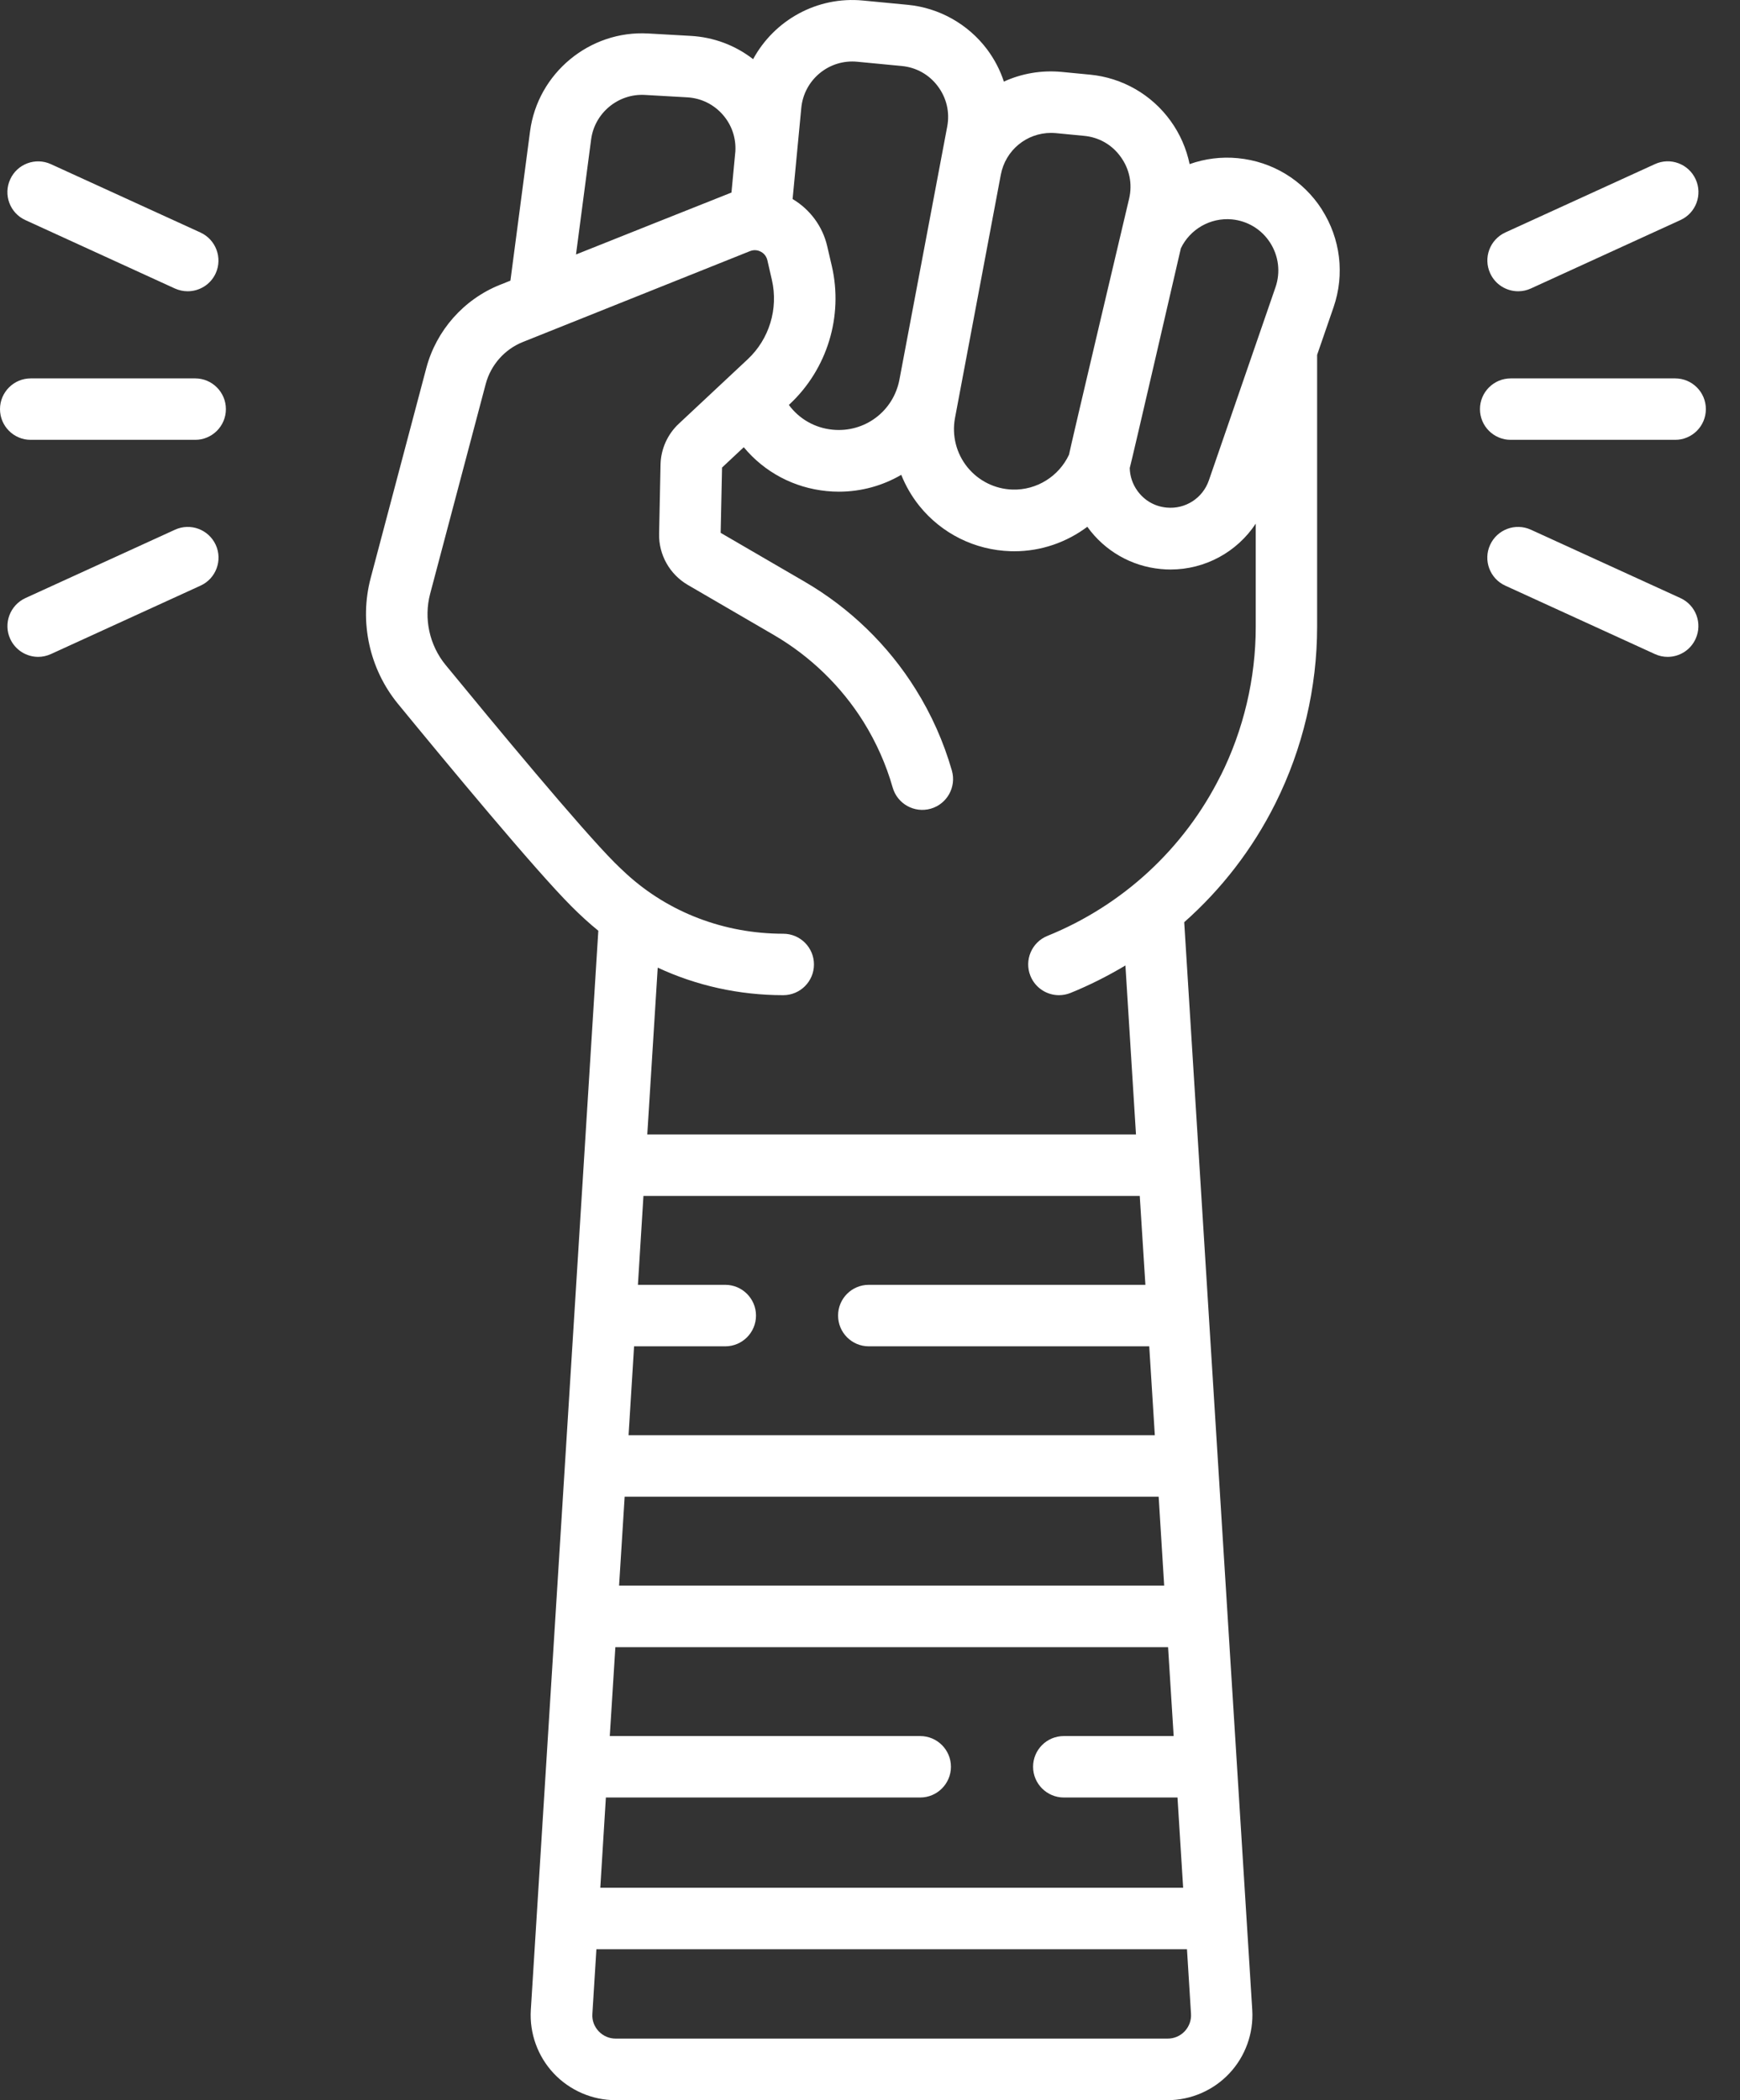 <?xml version="1.0" encoding="UTF-8"?>
<svg xmlns="http://www.w3.org/2000/svg" width="29" height="35" viewBox="0 0 29 35" fill="none">
  <rect x="0" y="0" width="29" height="35" fill="#333333" stroke="none"/>
  <path d="M27.919 7.33H25.179C24.895 7.33 24.666 7.101 24.666 6.818C24.666 6.536 24.896 6.306 25.179 6.306H27.919C28.203 6.306 28.431 6.536 28.431 6.818C28.431 7.101 28.202 7.33 27.919 7.33Z" fill="white"></path>
  <path d="M27.794 10.947C27.723 10.947 27.65 10.932 27.581 10.9L25.088 9.76C24.831 9.643 24.717 9.338 24.835 9.081C24.953 8.823 25.257 8.71 25.515 8.828L28.007 9.967C28.265 10.085 28.378 10.389 28.26 10.647C28.174 10.836 27.989 10.947 27.794 10.947Z" fill="white"></path>
  <path d="M25.303 4.854C25.108 4.854 24.922 4.743 24.836 4.554C24.718 4.296 24.831 3.993 25.089 3.874L27.582 2.735C27.839 2.617 28.143 2.73 28.261 2.988C28.379 3.245 28.266 3.55 28.008 3.667L25.516 4.807C25.447 4.839 25.375 4.854 25.303 4.854Z" fill="white"></path>
  <path d="M3.253 7.33H0.512C0.229 7.33 0 7.101 0 6.818C0 6.536 0.23 6.306 0.512 6.306H3.253C3.535 6.306 3.765 6.536 3.765 6.818C3.765 7.101 3.535 7.33 3.253 7.33Z" fill="white"></path>
  <path d="M0.637 10.947C0.443 10.947 0.257 10.836 0.17 10.647C0.053 10.39 0.166 10.086 0.424 9.967L2.916 8.828C3.174 8.71 3.477 8.823 3.596 9.081C3.713 9.338 3.6 9.643 3.342 9.76L0.849 10.9C0.78 10.931 0.709 10.947 0.637 10.947Z" fill="white"></path>
  <path d="M3.128 4.854C3.057 4.854 2.984 4.839 2.915 4.808L0.423 3.668C0.165 3.551 0.052 3.246 0.17 2.989C0.287 2.731 0.592 2.618 0.849 2.736L3.341 3.875C3.598 3.993 3.712 4.297 3.595 4.555C3.508 4.744 3.322 4.854 3.128 4.854Z" fill="white"></path>
  <path d="M22.031 3.49C21.718 3.003 21.207 2.691 20.63 2.636C20.351 2.609 20.078 2.646 19.827 2.735C19.774 2.478 19.667 2.232 19.51 2.015C19.194 1.576 18.704 1.295 18.166 1.244L17.699 1.199C17.355 1.166 17.024 1.226 16.731 1.36C16.669 1.168 16.574 0.987 16.451 0.822C16.134 0.401 15.652 0.13 15.127 0.08L14.385 0.009C13.612 -0.066 12.901 0.342 12.552 0.986C12.253 0.754 11.894 0.619 11.509 0.598L10.803 0.558C9.827 0.503 8.961 1.22 8.834 2.19L8.507 4.677L8.332 4.747C7.73 4.988 7.271 5.507 7.105 6.134L6.178 9.633C5.985 10.362 6.155 11.146 6.633 11.73C7.455 12.732 8.922 14.502 9.522 15.102C9.595 15.175 9.671 15.249 9.75 15.32C9.822 15.386 9.896 15.449 9.972 15.511L8.847 33.497C8.823 33.885 8.962 34.27 9.228 34.553C9.495 34.837 9.87 35 10.259 35H19.459C19.849 35 20.224 34.837 20.49 34.553C20.756 34.27 20.895 33.884 20.871 33.497L19.737 15.369C20.359 14.818 20.876 14.15 21.254 13.394L21.258 13.386C21.712 12.477 21.952 11.461 21.952 10.445V5.914L22.226 5.12C22.414 4.572 22.342 3.978 22.03 3.49H22.031ZM20.532 3.656C20.795 3.682 21.027 3.823 21.169 4.045C21.311 4.266 21.344 4.536 21.259 4.785L20.148 8.005C20.046 8.302 19.756 8.489 19.444 8.459C19.246 8.441 19.073 8.341 18.957 8.18C18.875 8.066 18.832 7.935 18.829 7.8C18.851 7.736 19.681 4.138 19.681 4.138C19.833 3.821 20.171 3.623 20.532 3.656ZM17.518 2.215C17.545 2.215 17.573 2.217 17.602 2.219L18.068 2.264C18.316 2.287 18.534 2.412 18.679 2.615C18.825 2.817 18.875 3.062 18.82 3.305C18.82 3.305 17.824 7.517 17.817 7.577C17.65 7.935 17.282 8.171 16.875 8.159C16.581 8.15 16.307 8.013 16.122 7.784C15.938 7.555 15.863 7.258 15.916 6.969L16.68 2.913C16.757 2.503 17.11 2.215 17.518 2.215ZM13.662 1.22C13.838 1.075 14.061 1.007 14.288 1.029L15.029 1.1C15.271 1.123 15.485 1.243 15.63 1.437C15.776 1.631 15.832 1.87 15.787 2.109L14.991 6.324C14.892 6.853 14.413 7.213 13.878 7.161C13.582 7.133 13.32 6.982 13.148 6.749L13.162 6.735C13.787 6.151 14.057 5.269 13.864 4.435L13.787 4.104C13.711 3.772 13.5 3.49 13.21 3.317L13.355 1.797C13.377 1.57 13.487 1.365 13.662 1.22ZM9.852 2.324C9.91 1.883 10.303 1.557 10.747 1.582L11.452 1.622C11.687 1.635 11.9 1.741 12.052 1.918C12.198 2.088 12.269 2.302 12.256 2.523L12.191 3.209C12.167 3.217 9.6 4.241 9.6 4.241L9.852 2.324ZM19.403 26.424H10.318L10.411 24.943H19.311L19.403 26.424ZM10.098 29.956H15.337C15.619 29.956 15.849 29.726 15.849 29.444C15.849 29.161 15.619 28.932 15.337 28.932H10.163L10.256 27.451H19.468L19.561 28.932H17.73C17.447 28.932 17.218 29.161 17.218 29.444C17.218 29.726 17.448 29.956 17.73 29.956H19.625L19.719 31.46H10.005L10.098 29.956ZM19.09 21.412H14.48C14.197 21.412 13.968 21.641 13.968 21.924C13.968 22.208 14.197 22.437 14.48 22.437H19.154L19.247 23.918H10.476L10.568 22.437H12.088C12.371 22.437 12.6 22.207 12.6 21.924C12.6 21.642 12.37 21.412 12.088 21.412H10.632L10.724 19.931H18.996L19.09 21.412ZM19.745 33.852C19.67 33.931 19.57 33.974 19.461 33.974H10.261C10.153 33.974 10.052 33.93 9.978 33.852C9.903 33.772 9.865 33.669 9.873 33.561L9.94 32.485H19.783L19.85 33.561C19.857 33.669 19.819 33.772 19.745 33.852ZM20.343 12.927L20.339 12.935C19.735 14.144 18.711 15.089 17.457 15.597C17.194 15.703 17.068 16.003 17.174 16.264C17.255 16.464 17.447 16.585 17.649 16.585C17.713 16.585 17.779 16.573 17.841 16.548C18.16 16.419 18.465 16.264 18.757 16.09L18.933 18.906H10.788L10.962 16.126C11.606 16.426 12.318 16.585 13.054 16.585C13.337 16.585 13.566 16.355 13.566 16.073C13.566 15.79 13.336 15.561 13.054 15.561C12.072 15.561 11.145 15.207 10.442 14.565C10.375 14.503 10.309 14.441 10.247 14.379C9.678 13.809 8.236 12.068 7.426 11.081C7.157 10.752 7.06 10.309 7.169 9.896L8.096 6.397C8.18 6.082 8.411 5.821 8.713 5.7L12.5 4.185C12.58 4.153 12.646 4.177 12.679 4.194C12.712 4.211 12.769 4.252 12.789 4.335L12.865 4.666C12.975 5.146 12.821 5.652 12.461 5.988L11.314 7.061C11.125 7.237 11.014 7.485 11.009 7.742L10.985 8.895C10.977 9.244 11.161 9.571 11.462 9.747L12.902 10.585C13.505 10.937 14.02 11.436 14.39 12.027C14.603 12.369 14.768 12.738 14.878 13.125C14.957 13.398 15.24 13.555 15.513 13.477C15.785 13.399 15.942 13.115 15.865 12.843C15.727 12.363 15.524 11.907 15.259 11.484C14.802 10.751 14.165 10.134 13.417 9.698L12.011 8.88L12.034 7.792L12.396 7.453C12.738 7.866 13.23 8.131 13.779 8.184C13.848 8.191 13.915 8.194 13.982 8.194C14.357 8.194 14.713 8.093 15.021 7.913C15.094 8.097 15.195 8.271 15.321 8.429C15.694 8.893 16.248 9.168 16.843 9.186C16.864 9.186 16.884 9.187 16.905 9.187C17.356 9.187 17.779 9.036 18.122 8.779L18.125 8.783C18.412 9.182 18.858 9.438 19.347 9.483C19.402 9.489 19.456 9.491 19.509 9.491C20.087 9.491 20.617 9.199 20.929 8.727V10.448C20.929 11.305 20.726 12.164 20.343 12.93V12.927Z" fill="white"></path>
</svg>
